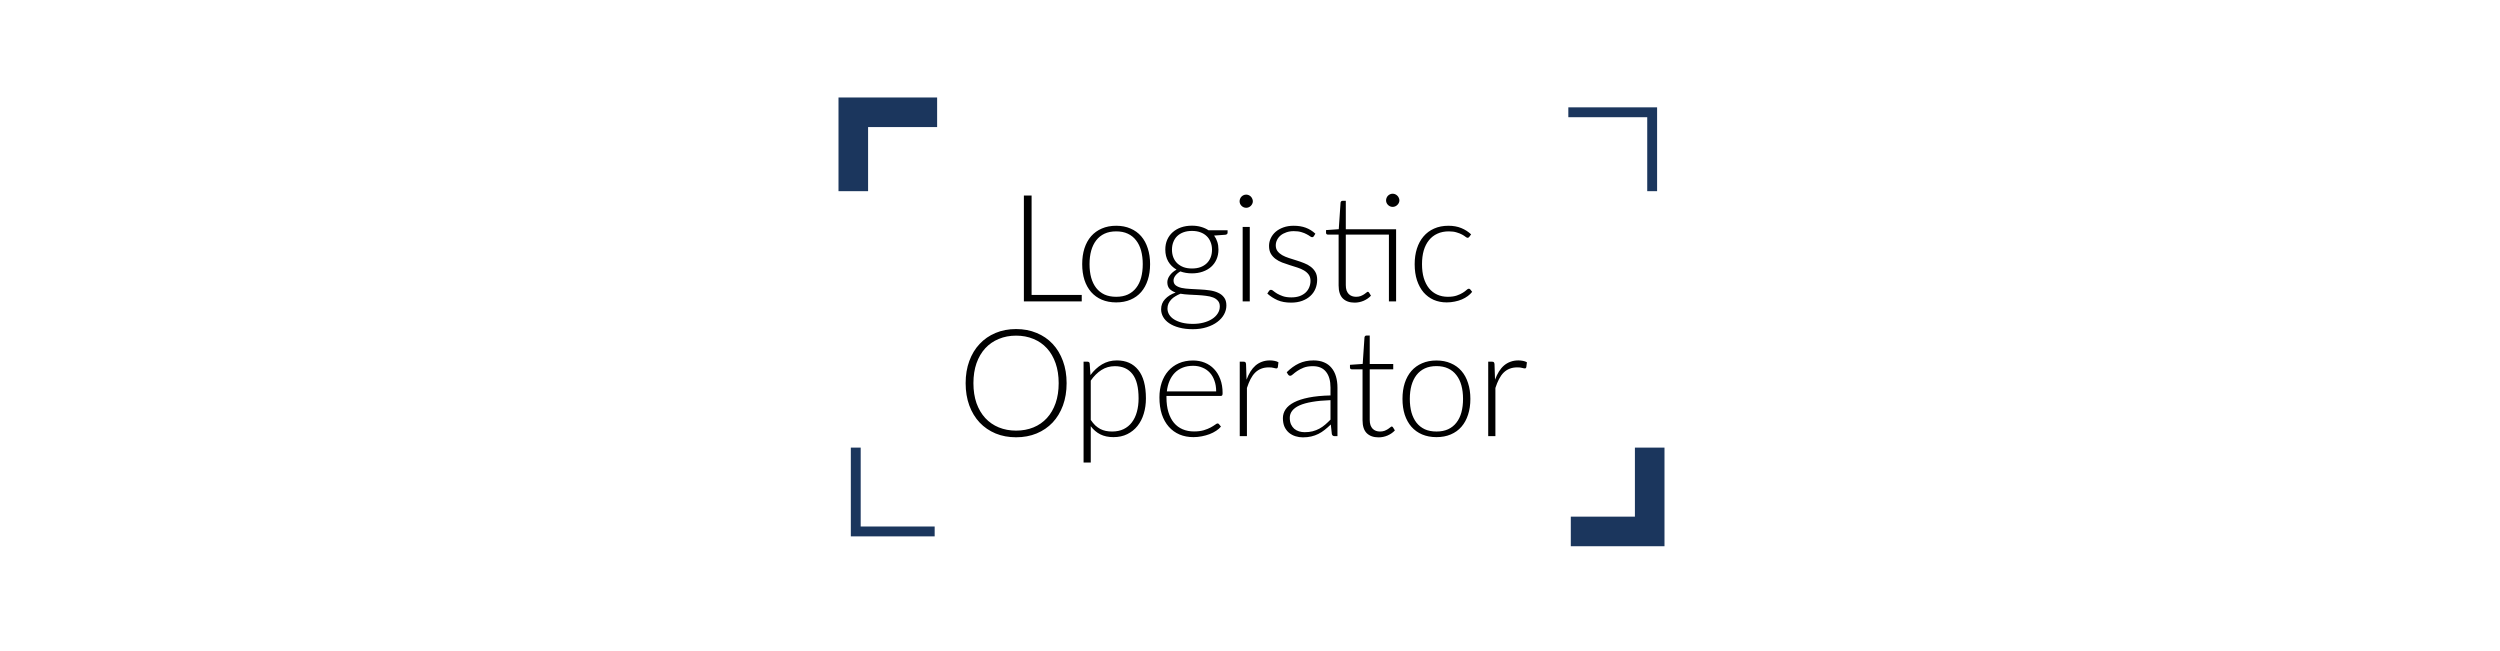 <svg width="334" height="87" viewBox="0 0 334 87" fill="none" xmlns="http://www.w3.org/2000/svg">
<rect width="334" height="87" fill="white"/>
<path d="M144.521 39.401V40.271H136.791V26.121H137.821V39.401H144.521ZM149.122 30.161C149.835 30.161 150.472 30.284 151.032 30.531C151.598 30.771 152.075 31.114 152.462 31.561C152.848 32.007 153.142 32.547 153.342 33.181C153.548 33.807 153.652 34.511 153.652 35.291C153.652 36.071 153.548 36.774 153.342 37.401C153.142 38.027 152.848 38.564 152.462 39.011C152.075 39.457 151.598 39.801 151.032 40.041C150.472 40.281 149.835 40.401 149.122 40.401C148.408 40.401 147.768 40.281 147.202 40.041C146.642 39.801 146.165 39.457 145.772 39.011C145.385 38.564 145.088 38.027 144.882 37.401C144.682 36.774 144.582 36.071 144.582 35.291C144.582 34.511 144.682 33.807 144.882 33.181C145.088 32.547 145.385 32.007 145.772 31.561C146.165 31.114 146.642 30.771 147.202 30.531C147.768 30.284 148.408 30.161 149.122 30.161ZM149.122 39.651C149.715 39.651 150.232 39.551 150.672 39.351C151.118 39.144 151.488 38.851 151.782 38.471C152.082 38.091 152.305 37.634 152.452 37.101C152.598 36.561 152.672 35.957 152.672 35.291C152.672 34.631 152.598 34.031 152.452 33.491C152.305 32.951 152.082 32.491 151.782 32.111C151.488 31.724 151.118 31.427 150.672 31.221C150.232 31.014 149.715 30.911 149.122 30.911C148.528 30.911 148.008 31.014 147.562 31.221C147.122 31.427 146.752 31.724 146.452 32.111C146.158 32.491 145.935 32.951 145.782 33.491C145.635 34.031 145.562 34.631 145.562 35.291C145.562 35.957 145.635 36.561 145.782 37.101C145.935 37.634 146.158 38.091 146.452 38.471C146.752 38.851 147.122 39.144 147.562 39.351C148.008 39.551 148.528 39.651 149.122 39.651ZM159.245 35.871C159.672 35.871 160.052 35.811 160.385 35.691C160.718 35.564 160.998 35.391 161.225 35.171C161.452 34.951 161.625 34.687 161.745 34.381C161.865 34.074 161.925 33.734 161.925 33.361C161.925 32.987 161.862 32.647 161.735 32.341C161.615 32.027 161.438 31.761 161.205 31.541C160.978 31.321 160.698 31.151 160.365 31.031C160.038 30.911 159.665 30.851 159.245 30.851C158.825 30.851 158.448 30.911 158.115 31.031C157.788 31.151 157.508 31.321 157.275 31.541C157.048 31.761 156.875 32.027 156.755 32.341C156.635 32.647 156.575 32.987 156.575 33.361C156.575 33.734 156.635 34.074 156.755 34.381C156.875 34.687 157.048 34.951 157.275 35.171C157.508 35.391 157.788 35.564 158.115 35.691C158.448 35.811 158.825 35.871 159.245 35.871ZM162.965 40.941C162.965 40.627 162.882 40.377 162.715 40.191C162.555 39.997 162.338 39.847 162.065 39.741C161.792 39.634 161.475 39.561 161.115 39.521C160.762 39.474 160.388 39.441 159.995 39.421C159.608 39.401 159.218 39.381 158.825 39.361C158.432 39.341 158.062 39.301 157.715 39.241C157.462 39.341 157.228 39.457 157.015 39.591C156.802 39.717 156.618 39.864 156.465 40.031C156.312 40.197 156.192 40.377 156.105 40.571C156.018 40.771 155.975 40.984 155.975 41.211C155.975 41.504 156.048 41.774 156.195 42.021C156.348 42.274 156.568 42.491 156.855 42.671C157.148 42.857 157.505 43.004 157.925 43.111C158.345 43.217 158.828 43.271 159.375 43.271C159.882 43.271 160.352 43.214 160.785 43.101C161.225 42.987 161.605 42.827 161.925 42.621C162.252 42.414 162.505 42.167 162.685 41.881C162.872 41.594 162.965 41.281 162.965 40.941ZM164.005 30.761V31.091C164.005 31.237 163.912 31.327 163.725 31.361L162.205 31.471C162.392 31.724 162.535 32.007 162.635 32.321C162.735 32.634 162.785 32.974 162.785 33.341C162.785 33.821 162.698 34.257 162.525 34.651C162.358 35.037 162.118 35.371 161.805 35.651C161.498 35.924 161.125 36.137 160.685 36.291C160.252 36.444 159.772 36.521 159.245 36.521C158.678 36.521 158.162 36.434 157.695 36.261C157.415 36.421 157.192 36.611 157.025 36.831C156.865 37.044 156.785 37.257 156.785 37.471C156.785 37.757 156.885 37.977 157.085 38.131C157.292 38.284 157.558 38.397 157.885 38.471C158.218 38.537 158.595 38.581 159.015 38.601C159.442 38.621 159.875 38.644 160.315 38.671C160.755 38.691 161.185 38.731 161.605 38.791C162.032 38.851 162.408 38.957 162.735 39.111C163.068 39.257 163.335 39.467 163.535 39.741C163.742 40.007 163.845 40.364 163.845 40.811C163.845 41.224 163.742 41.621 163.535 42.001C163.328 42.381 163.028 42.717 162.635 43.011C162.248 43.304 161.778 43.537 161.225 43.711C160.672 43.891 160.052 43.981 159.365 43.981C158.665 43.981 158.052 43.907 157.525 43.761C156.998 43.621 156.555 43.427 156.195 43.181C155.842 42.941 155.575 42.661 155.395 42.341C155.215 42.021 155.125 41.681 155.125 41.321C155.125 40.794 155.298 40.344 155.645 39.971C155.992 39.591 156.465 39.294 157.065 39.081C156.732 38.967 156.462 38.804 156.255 38.591C156.055 38.371 155.955 38.074 155.955 37.701C155.955 37.561 155.982 37.414 156.035 37.261C156.088 37.107 156.168 36.957 156.275 36.811C156.382 36.657 156.512 36.514 156.665 36.381C156.818 36.247 156.992 36.127 157.185 36.021C156.712 35.747 156.342 35.384 156.075 34.931C155.815 34.477 155.685 33.947 155.685 33.341C155.685 32.861 155.768 32.427 155.935 32.041C156.108 31.647 156.352 31.311 156.665 31.031C156.978 30.751 157.352 30.534 157.785 30.381C158.225 30.227 158.712 30.151 159.245 30.151C159.685 30.151 160.088 30.204 160.455 30.311C160.828 30.417 161.162 30.567 161.455 30.761H164.005ZM166.97 30.321V40.271H166.02V30.321H166.97ZM167.38 26.891C167.38 27.011 167.353 27.124 167.3 27.231C167.253 27.331 167.19 27.421 167.11 27.501C167.03 27.581 166.936 27.644 166.83 27.691C166.723 27.737 166.61 27.761 166.49 27.761C166.37 27.761 166.256 27.737 166.15 27.691C166.043 27.644 165.95 27.581 165.87 27.501C165.79 27.421 165.726 27.331 165.68 27.231C165.633 27.124 165.61 27.011 165.61 26.891C165.61 26.771 165.633 26.657 165.68 26.551C165.726 26.437 165.79 26.341 165.87 26.261C165.95 26.181 166.043 26.117 166.15 26.071C166.256 26.024 166.37 26.001 166.49 26.001C166.61 26.001 166.723 26.024 166.83 26.071C166.936 26.117 167.03 26.181 167.11 26.261C167.19 26.341 167.253 26.437 167.3 26.551C167.353 26.657 167.38 26.771 167.38 26.891ZM175.533 31.551C175.48 31.644 175.403 31.691 175.303 31.691C175.23 31.691 175.136 31.651 175.023 31.571C174.91 31.484 174.756 31.391 174.563 31.291C174.376 31.184 174.143 31.091 173.863 31.011C173.583 30.924 173.243 30.881 172.843 30.881C172.483 30.881 172.153 30.934 171.853 31.041C171.56 31.141 171.306 31.277 171.093 31.451C170.886 31.624 170.726 31.827 170.613 32.061C170.5 32.287 170.443 32.527 170.443 32.781C170.443 33.094 170.523 33.354 170.683 33.561C170.843 33.767 171.05 33.944 171.303 34.091C171.563 34.237 171.86 34.364 172.193 34.471C172.526 34.577 172.863 34.684 173.203 34.791C173.55 34.897 173.89 35.017 174.223 35.151C174.556 35.277 174.85 35.437 175.103 35.631C175.363 35.824 175.573 36.061 175.733 36.341C175.893 36.621 175.973 36.961 175.973 37.361C175.973 37.794 175.896 38.197 175.743 38.571C175.59 38.944 175.363 39.267 175.063 39.541C174.77 39.814 174.406 40.031 173.973 40.191C173.54 40.351 173.043 40.431 172.483 40.431C171.783 40.431 171.18 40.321 170.673 40.101C170.166 39.874 169.713 39.581 169.313 39.221L169.533 38.881C169.566 38.827 169.603 38.787 169.643 38.761C169.69 38.734 169.75 38.721 169.823 38.721C169.91 38.721 170.013 38.774 170.133 38.881C170.26 38.987 170.426 39.104 170.633 39.231C170.84 39.351 171.093 39.464 171.393 39.571C171.7 39.677 172.076 39.731 172.523 39.731C172.943 39.731 173.313 39.674 173.633 39.561C173.953 39.441 174.22 39.281 174.433 39.081C174.646 38.881 174.806 38.647 174.913 38.381C175.026 38.107 175.083 37.821 175.083 37.521C175.083 37.187 175.003 36.911 174.843 36.691C174.683 36.471 174.473 36.284 174.213 36.131C173.953 35.977 173.656 35.847 173.323 35.741C172.996 35.634 172.66 35.527 172.313 35.421C171.966 35.314 171.626 35.197 171.293 35.071C170.966 34.944 170.673 34.784 170.413 34.591C170.153 34.397 169.943 34.164 169.783 33.891C169.623 33.611 169.543 33.264 169.543 32.851C169.543 32.497 169.62 32.157 169.773 31.831C169.926 31.504 170.143 31.217 170.423 30.971C170.71 30.724 171.056 30.527 171.463 30.381C171.87 30.234 172.326 30.161 172.833 30.161C173.44 30.161 173.976 30.247 174.443 30.421C174.916 30.594 175.346 30.861 175.733 31.221L175.533 31.551ZM186.519 40.271H185.559V31.341H179.799V38.091C179.799 38.364 179.832 38.601 179.899 38.801C179.972 38.994 180.069 39.154 180.189 39.281C180.316 39.407 180.462 39.501 180.629 39.561C180.796 39.621 180.976 39.651 181.169 39.651C181.409 39.651 181.616 39.617 181.789 39.551C181.962 39.477 182.112 39.401 182.239 39.321C182.366 39.234 182.469 39.157 182.549 39.091C182.629 39.017 182.692 38.981 182.739 38.981C182.792 38.981 182.846 39.014 182.899 39.081L183.159 39.501C182.906 39.781 182.582 40.007 182.189 40.181C181.802 40.347 181.399 40.431 180.979 40.431C180.306 40.431 179.779 40.244 179.399 39.871C179.026 39.497 178.839 38.921 178.839 38.141V31.341H177.409C177.336 31.341 177.276 31.321 177.229 31.281C177.182 31.241 177.159 31.184 177.159 31.111V30.741L178.859 30.621L179.099 27.061C179.112 27.001 179.139 26.947 179.179 26.901C179.219 26.854 179.276 26.831 179.349 26.831H179.799V30.631H186.519V40.271ZM186.959 26.771C186.959 26.891 186.932 27.004 186.879 27.111C186.832 27.211 186.766 27.301 186.679 27.381C186.599 27.461 186.506 27.524 186.399 27.571C186.292 27.617 186.179 27.641 186.059 27.641C185.939 27.641 185.826 27.617 185.719 27.571C185.612 27.524 185.519 27.461 185.439 27.381C185.359 27.301 185.296 27.211 185.249 27.111C185.202 27.004 185.179 26.891 185.179 26.771C185.179 26.651 185.202 26.537 185.249 26.431C185.296 26.317 185.359 26.221 185.439 26.141C185.519 26.061 185.612 25.997 185.719 25.951C185.826 25.904 185.939 25.881 186.059 25.881C186.179 25.881 186.292 25.904 186.399 25.951C186.506 25.997 186.599 26.061 186.679 26.141C186.766 26.221 186.832 26.317 186.879 26.431C186.932 26.537 186.959 26.651 186.959 26.771ZM196.29 31.651C196.256 31.684 196.223 31.714 196.19 31.741C196.163 31.761 196.123 31.771 196.07 31.771C196.003 31.771 195.913 31.727 195.8 31.641C195.686 31.547 195.533 31.447 195.34 31.341C195.146 31.234 194.903 31.137 194.61 31.051C194.323 30.957 193.973 30.911 193.56 30.911C192.986 30.911 192.476 31.014 192.03 31.221C191.59 31.421 191.216 31.711 190.91 32.091C190.603 32.471 190.37 32.931 190.21 33.471C190.056 34.011 189.98 34.617 189.98 35.291C189.98 35.991 190.06 36.611 190.22 37.151C190.386 37.691 190.62 38.147 190.92 38.521C191.22 38.887 191.583 39.167 192.01 39.361C192.436 39.554 192.91 39.651 193.43 39.651C193.91 39.651 194.31 39.594 194.63 39.481C194.956 39.367 195.223 39.244 195.43 39.111C195.643 38.977 195.81 38.854 195.93 38.741C196.05 38.627 196.15 38.571 196.23 38.571C196.31 38.571 196.376 38.604 196.43 38.671L196.68 38.991C196.526 39.191 196.333 39.377 196.1 39.551C195.866 39.724 195.603 39.874 195.31 40.001C195.016 40.127 194.696 40.224 194.35 40.291C194.01 40.364 193.653 40.401 193.28 40.401C192.646 40.401 192.066 40.287 191.54 40.061C191.02 39.827 190.57 39.494 190.19 39.061C189.816 38.621 189.523 38.084 189.31 37.451C189.103 36.817 189 36.097 189 35.291C189 34.531 189.1 33.837 189.3 33.211C189.5 32.584 189.793 32.044 190.18 31.591C190.566 31.137 191.036 30.787 191.59 30.541C192.15 30.287 192.79 30.161 193.51 30.161C194.156 30.161 194.73 30.264 195.23 30.471C195.73 30.677 196.166 30.957 196.54 31.311L196.29 31.651ZM142.499 51.191C142.499 52.284 142.336 53.277 142.009 54.171C141.683 55.057 141.223 55.817 140.629 56.451C140.036 57.077 139.323 57.564 138.489 57.911C137.663 58.251 136.749 58.421 135.749 58.421C134.749 58.421 133.836 58.251 133.009 57.911C132.183 57.564 131.473 57.077 130.879 56.451C130.286 55.817 129.826 55.057 129.499 54.171C129.173 53.277 129.009 52.284 129.009 51.191C129.009 50.104 129.173 49.117 129.499 48.231C129.826 47.337 130.286 46.577 130.879 45.951C131.473 45.317 132.183 44.827 133.009 44.481C133.836 44.134 134.749 43.961 135.749 43.961C136.749 43.961 137.663 44.134 138.489 44.481C139.323 44.821 140.036 45.307 140.629 45.941C141.223 46.574 141.683 47.337 142.009 48.231C142.336 49.117 142.499 50.104 142.499 51.191ZM141.439 51.191C141.439 50.204 141.303 49.317 141.029 48.531C140.756 47.744 140.369 47.077 139.869 46.531C139.369 45.984 138.769 45.567 138.069 45.281C137.369 44.987 136.596 44.841 135.749 44.841C134.909 44.841 134.139 44.987 133.439 45.281C132.739 45.567 132.136 45.984 131.629 46.531C131.129 47.077 130.739 47.744 130.459 48.531C130.186 49.317 130.049 50.204 130.049 51.191C130.049 52.184 130.186 53.074 130.459 53.861C130.739 54.641 131.129 55.304 131.629 55.851C132.136 56.397 132.739 56.814 133.439 57.101C134.139 57.387 134.909 57.531 135.749 57.531C136.596 57.531 137.369 57.387 138.069 57.101C138.769 56.814 139.369 56.397 139.869 55.851C140.369 55.304 140.756 54.641 141.029 53.861C141.303 53.074 141.439 52.184 141.439 51.191ZM145.725 56.101C145.919 56.387 146.119 56.631 146.325 56.831C146.539 57.024 146.762 57.184 146.995 57.311C147.229 57.431 147.475 57.517 147.735 57.571C148.002 57.624 148.282 57.651 148.575 57.651C149.162 57.651 149.675 57.544 150.115 57.331C150.555 57.117 150.922 56.817 151.215 56.431C151.515 56.037 151.739 55.571 151.885 55.031C152.039 54.484 152.115 53.884 152.115 53.231C152.115 51.751 151.842 50.664 151.295 49.971C150.749 49.271 149.965 48.921 148.945 48.921C148.285 48.921 147.689 49.091 147.155 49.431C146.622 49.771 146.145 50.244 145.725 50.851V56.101ZM145.685 50.111C146.125 49.511 146.639 49.034 147.225 48.681C147.819 48.327 148.482 48.151 149.215 48.151C150.435 48.151 151.385 48.574 152.065 49.421C152.752 50.267 153.095 51.537 153.095 53.231C153.095 53.957 152.999 54.637 152.805 55.271C152.619 55.897 152.339 56.444 151.965 56.911C151.599 57.371 151.145 57.734 150.605 58.001C150.072 58.267 149.455 58.401 148.755 58.401C148.082 58.401 147.499 58.277 147.005 58.031C146.512 57.784 146.085 57.421 145.725 56.941V61.791H144.765V48.321H145.295C145.462 48.321 145.559 48.404 145.585 48.571L145.685 50.111ZM162.48 52.291C162.48 51.757 162.404 51.281 162.25 50.861C162.104 50.434 161.894 50.074 161.62 49.781C161.347 49.487 161.02 49.264 160.64 49.111C160.267 48.951 159.854 48.871 159.4 48.871C158.887 48.871 158.427 48.951 158.02 49.111C157.614 49.271 157.26 49.501 156.96 49.801C156.667 50.101 156.43 50.461 156.25 50.881C156.07 51.301 155.95 51.771 155.89 52.291H162.48ZM155.84 52.901V53.091C155.84 53.837 155.927 54.494 156.1 55.061C156.274 55.627 156.52 56.104 156.84 56.491C157.16 56.871 157.547 57.157 158 57.351C158.454 57.544 158.96 57.641 159.52 57.641C160.02 57.641 160.454 57.587 160.82 57.481C161.187 57.367 161.494 57.244 161.74 57.111C161.994 56.971 162.194 56.847 162.34 56.741C162.487 56.627 162.594 56.571 162.66 56.571C162.747 56.571 162.814 56.604 162.86 56.671L163.12 56.991C162.96 57.191 162.747 57.377 162.48 57.551C162.22 57.724 161.927 57.874 161.6 58.001C161.28 58.121 160.934 58.217 160.56 58.291C160.194 58.364 159.824 58.401 159.45 58.401C158.77 58.401 158.15 58.284 157.59 58.051C157.03 57.811 156.55 57.464 156.15 57.011C155.75 56.557 155.44 56.004 155.22 55.351C155.007 54.691 154.9 53.937 154.9 53.091C154.9 52.377 155 51.721 155.2 51.121C155.407 50.514 155.7 49.994 156.08 49.561C156.467 49.121 156.937 48.777 157.49 48.531C158.05 48.284 158.684 48.161 159.39 48.161C159.95 48.161 160.47 48.257 160.95 48.451C161.43 48.644 161.847 48.927 162.2 49.301C162.554 49.667 162.83 50.121 163.03 50.661C163.237 51.201 163.34 51.821 163.34 52.521C163.34 52.667 163.32 52.767 163.28 52.821C163.24 52.874 163.174 52.901 163.08 52.901H155.84ZM166.54 50.721C166.693 50.314 166.867 49.954 167.06 49.641C167.26 49.321 167.487 49.051 167.74 48.831C168 48.611 168.287 48.444 168.6 48.331C168.92 48.211 169.273 48.151 169.66 48.151C169.867 48.151 170.07 48.171 170.27 48.211C170.47 48.244 170.647 48.307 170.8 48.401L170.72 49.061C170.687 49.167 170.623 49.221 170.53 49.221C170.45 49.221 170.327 49.197 170.16 49.151C170 49.104 169.787 49.081 169.52 49.081C169.133 49.081 168.79 49.141 168.49 49.261C168.197 49.374 167.93 49.547 167.69 49.781C167.457 50.014 167.25 50.304 167.07 50.651C166.897 50.991 166.737 51.384 166.59 51.831V58.271H165.63V48.321H166.14C166.253 48.321 166.333 48.344 166.38 48.391C166.427 48.437 166.457 48.517 166.47 48.631L166.54 50.721ZM177.755 53.461C176.809 53.494 175.992 53.571 175.305 53.691C174.625 53.804 174.062 53.961 173.615 54.161C173.175 54.361 172.849 54.601 172.635 54.881C172.422 55.154 172.315 55.467 172.315 55.821C172.315 56.154 172.369 56.444 172.475 56.691C172.589 56.931 172.735 57.131 172.915 57.291C173.102 57.444 173.315 57.557 173.555 57.631C173.795 57.704 174.045 57.741 174.305 57.741C174.692 57.741 175.045 57.701 175.365 57.621C175.692 57.534 175.992 57.417 176.265 57.271C176.545 57.117 176.805 56.937 177.045 56.731C177.285 56.524 177.522 56.301 177.755 56.061V53.461ZM171.905 49.731C172.425 49.211 172.972 48.817 173.545 48.551C174.119 48.284 174.769 48.151 175.495 48.151C176.029 48.151 176.495 48.237 176.895 48.411C177.295 48.577 177.625 48.821 177.885 49.141C178.152 49.454 178.352 49.837 178.485 50.291C178.619 50.737 178.685 51.237 178.685 51.791V58.271H178.305C178.105 58.271 177.982 58.177 177.935 57.991L177.795 56.711C177.522 56.977 177.249 57.217 176.975 57.431C176.709 57.644 176.429 57.824 176.135 57.971C175.842 58.117 175.525 58.231 175.185 58.311C174.845 58.391 174.472 58.431 174.065 58.431C173.725 58.431 173.395 58.381 173.075 58.281C172.755 58.181 172.469 58.027 172.215 57.821C171.969 57.614 171.769 57.351 171.615 57.031C171.469 56.704 171.395 56.314 171.395 55.861C171.395 55.441 171.515 55.051 171.755 54.691C171.995 54.331 172.372 54.017 172.885 53.751C173.399 53.484 174.055 53.271 174.855 53.111C175.662 52.951 176.629 52.857 177.755 52.831V51.791C177.755 50.871 177.555 50.164 177.155 49.671C176.762 49.171 176.175 48.921 175.395 48.921C174.915 48.921 174.505 48.987 174.165 49.121C173.832 49.254 173.549 49.401 173.315 49.561C173.082 49.721 172.892 49.867 172.745 50.001C172.599 50.134 172.475 50.201 172.375 50.201C172.302 50.201 172.242 50.184 172.195 50.151C172.149 50.117 172.109 50.074 172.075 50.021L171.905 49.731ZM184.176 58.431C183.502 58.431 182.976 58.244 182.596 57.871C182.222 57.497 182.036 56.921 182.036 56.141V49.341H180.606C180.532 49.341 180.472 49.321 180.426 49.281C180.379 49.241 180.356 49.184 180.356 49.111V48.741L182.056 48.621L182.296 45.061C182.309 45.001 182.336 44.947 182.376 44.901C182.416 44.854 182.472 44.831 182.546 44.831H182.996V48.631H186.136V49.341H182.996V56.091C182.996 56.364 183.029 56.601 183.096 56.801C183.169 56.994 183.266 57.154 183.386 57.281C183.512 57.407 183.659 57.501 183.826 57.561C183.992 57.621 184.172 57.651 184.366 57.651C184.606 57.651 184.812 57.617 184.986 57.551C185.159 57.477 185.309 57.401 185.436 57.321C185.562 57.234 185.666 57.157 185.746 57.091C185.826 57.017 185.889 56.981 185.936 56.981C185.989 56.981 186.042 57.014 186.096 57.081L186.356 57.501C186.102 57.781 185.779 58.007 185.386 58.181C184.999 58.347 184.596 58.431 184.176 58.431ZM191.912 48.161C192.626 48.161 193.262 48.284 193.822 48.531C194.389 48.771 194.866 49.114 195.252 49.561C195.639 50.007 195.932 50.547 196.132 51.181C196.339 51.807 196.442 52.511 196.442 53.291C196.442 54.071 196.339 54.774 196.132 55.401C195.932 56.027 195.639 56.564 195.252 57.011C194.866 57.457 194.389 57.801 193.822 58.041C193.262 58.281 192.626 58.401 191.912 58.401C191.199 58.401 190.559 58.281 189.992 58.041C189.432 57.801 188.956 57.457 188.562 57.011C188.176 56.564 187.879 56.027 187.672 55.401C187.472 54.774 187.372 54.071 187.372 53.291C187.372 52.511 187.472 51.807 187.672 51.181C187.879 50.547 188.176 50.007 188.562 49.561C188.956 49.114 189.432 48.771 189.992 48.531C190.559 48.284 191.199 48.161 191.912 48.161ZM191.912 57.651C192.506 57.651 193.022 57.551 193.462 57.351C193.909 57.144 194.279 56.851 194.572 56.471C194.872 56.091 195.096 55.634 195.242 55.101C195.389 54.561 195.462 53.957 195.462 53.291C195.462 52.631 195.389 52.031 195.242 51.491C195.096 50.951 194.872 50.491 194.572 50.111C194.279 49.724 193.909 49.427 193.462 49.221C193.022 49.014 192.506 48.911 191.912 48.911C191.319 48.911 190.799 49.014 190.352 49.221C189.912 49.427 189.542 49.724 189.242 50.111C188.949 50.491 188.726 50.951 188.572 51.491C188.426 52.031 188.352 52.631 188.352 53.291C188.352 53.957 188.426 54.561 188.572 55.101C188.726 55.634 188.949 56.091 189.242 56.471C189.542 56.851 189.912 57.144 190.352 57.351C190.799 57.551 191.319 57.651 191.912 57.651ZM199.735 50.721C199.888 50.314 200.061 49.954 200.255 49.641C200.455 49.321 200.681 49.051 200.935 48.831C201.195 48.611 201.481 48.444 201.795 48.331C202.115 48.211 202.468 48.151 202.855 48.151C203.061 48.151 203.265 48.171 203.465 48.211C203.665 48.244 203.841 48.307 203.995 48.401L203.915 49.061C203.881 49.167 203.818 49.221 203.725 49.221C203.645 49.221 203.521 49.197 203.355 49.151C203.195 49.104 202.981 49.081 202.715 49.081C202.328 49.081 201.985 49.141 201.685 49.261C201.391 49.374 201.125 49.547 200.885 49.781C200.651 50.014 200.445 50.304 200.265 50.651C200.091 50.991 199.931 51.384 199.785 51.831V58.271H198.825V48.321H199.335C199.448 48.321 199.528 48.344 199.575 48.391C199.621 48.437 199.651 48.517 199.665 48.631L199.735 50.721Z" fill="black"/>
<path d="M125.2 15H114V25.541" stroke="#1B365D" stroke-width="3.953"/>
<path d="M209.529 15H220.729V25.541" stroke="#1B365D" stroke-width="1.318"/>
<path d="M114.329 59.8L114.329 71L124.871 71" stroke="#1B365D" stroke-width="1.318"/>
<path d="M220.4 59.8L220.4 71L209.859 71" stroke="#1B365D" stroke-width="3.953"/>
</svg>
